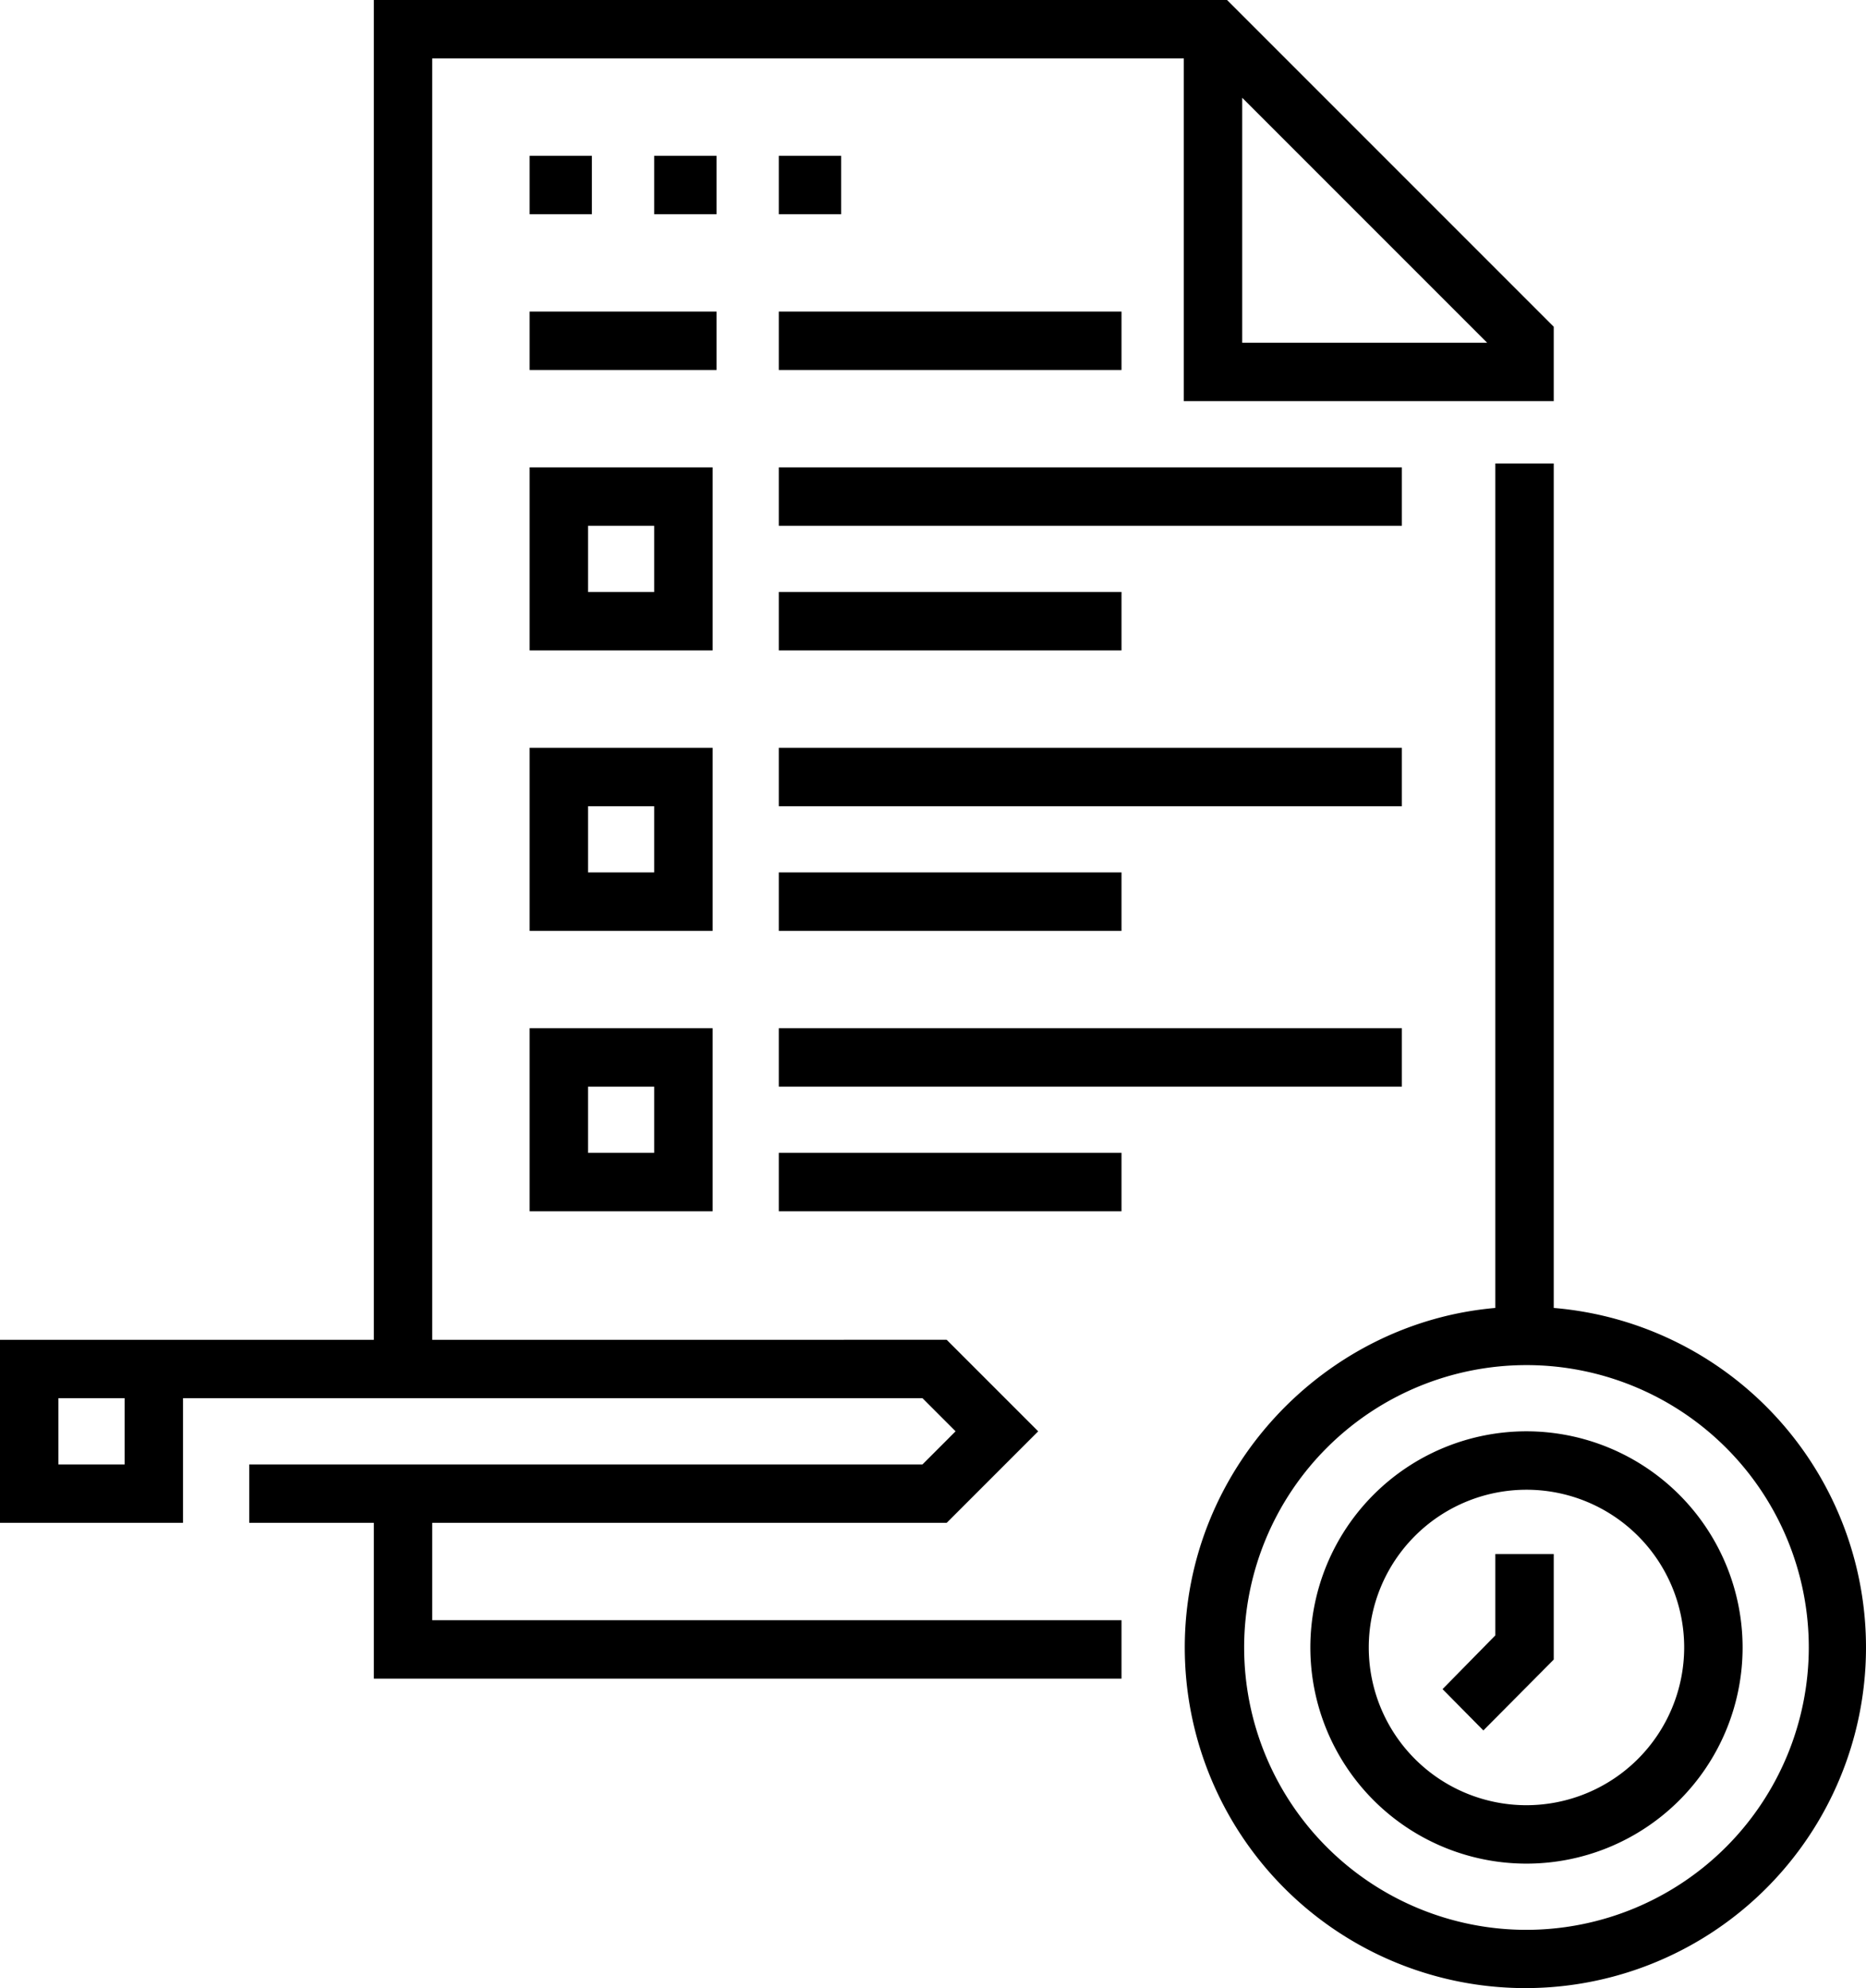 <svg xmlns="http://www.w3.org/2000/svg" id="Calque_1" data-name="Calque 1" viewBox="0 0 480.598 512"><rect x="136.398" y="40.117" width="16.047" height="15.043"></rect><rect x="168.492" y="40.117" width="16.047" height="15.043"></rect><rect x="200.586" y="40.117" width="16.047" height="15.043"></rect><path d="M168.324,558.038H300.82l23.571-23.57-23.571-23.566H168.324v-329.969H361.895v88.258h95.277v-19.16l-84.141-84.141H153.281v345.012H57v47.136h47.137v-32.093H294.59l8.523,8.523-8.523,8.527H121.188v15.043h32.093v40.118H345.848v-15.043H168.324Zm208.614-366.968,63.078,63.078H376.938ZM89.094,542.995H72.043v-17.05H89.094Zm0,0" transform="translate(-57 -165.89)"></path><rect x="200.586" y="120.352" width="160.473" height="15.047"></rect><rect x="200.586" y="80.234" width="88.262" height="15.043"></rect><rect x="136.398" y="80.234" width="48.141" height="15.043"></rect><rect x="200.586" y="152.445" width="88.262" height="15.047"></rect><path d="M240.539,286.242H193.398v47.14h47.141Zm-15.047,32.093H208.445v-17.047h17.047Zm0,0" transform="translate(-57 -165.89)"></path><rect x="200.586" y="192.562" width="160.473" height="15.047"></rect><rect x="200.586" y="224.656" width="88.262" height="15.047"></rect><path d="M240.539,358.452H193.398v47.141h47.141Zm-15.047,32.094H208.445v-17.047h17.047Zm0,0" transform="translate(-57 -165.89)"></path><rect x="200.586" y="264.777" width="160.473" height="15.043"></rect><rect x="200.586" y="296.871" width="88.262" height="15.043"></rect><path d="M193.398,477.804h47.141v-47.137H193.398Zm15.047-32.094h17.047v17.051H208.445Zm0,0" transform="translate(-57 -165.89)"></path><path d="M450.152,534.468a55.664,55.664,0,1,0,55.664,55.664,55.727,55.727,0,0,0-55.664-55.664Zm0,96.285a40.619,40.619,0,1,1,40.618-40.621,40.667,40.667,0,0,1-40.618,40.621Zm0,0" transform="translate(-57 -165.89)"></path><path d="M457.172,502.702v-217.46H442.129v217.46c-44.129,3.829-79.984,41.575-79.984,87.43a87.726,87.726,0,1,0,95.027-87.43Zm-7.02,160.145a72.713,72.713,0,1,1,72.711-72.715,72.799,72.799,0,0,1-72.711,72.715Zm0,0" transform="translate(-57 -165.89)"></path><path d="M442.129,587.019l-13.594,13.84,10.512,10.64,18.125-18.25v-27.187H442.129Zm0,0" transform="translate(-57 -165.89)"></path></svg>